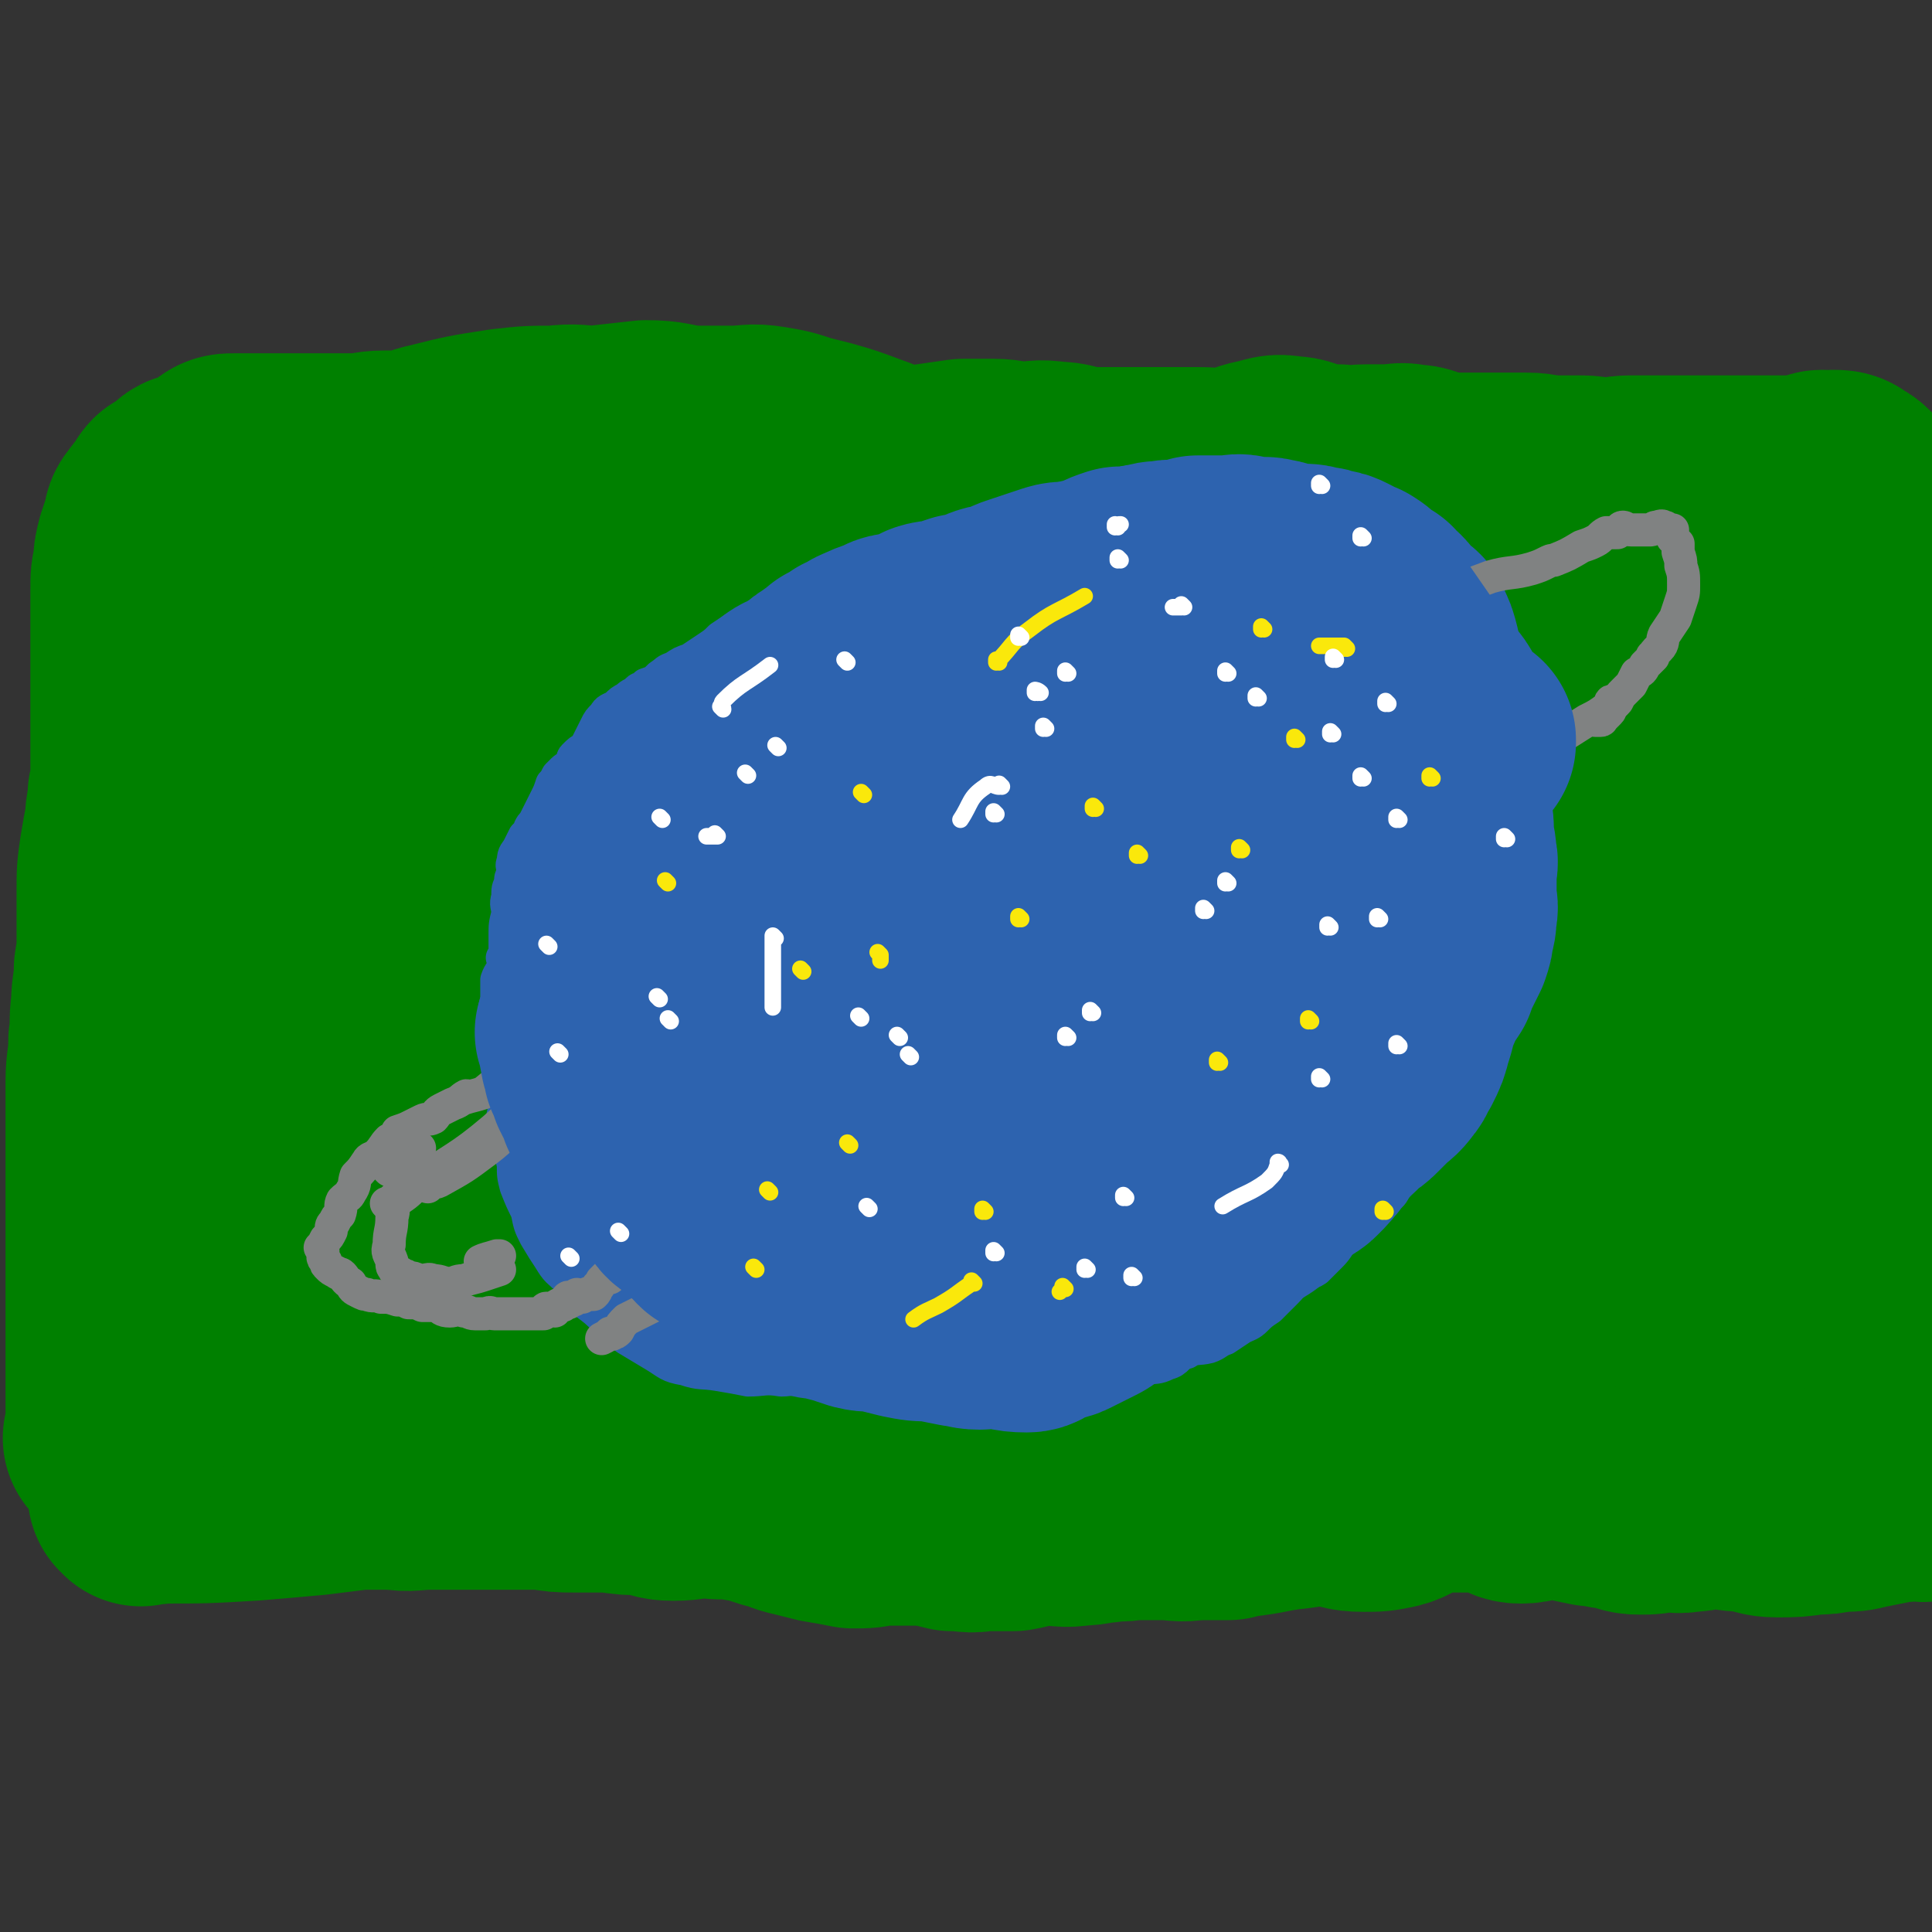 <svg viewBox='0 0 700 700' version='1.1' xmlns='http://www.w3.org/2000/svg' xmlns:xlink='http://www.w3.org/1999/xlink'><rect x="0" y="0" width="700" height="700" fill="#333333" stroke="none"/><g fill='none' stroke='#008000' stroke-width='12' stroke-linecap='round' stroke-linejoin='round'><path d='M98,167c0,0 0,-1 -1,-1 0,0 1,1 1,1 0,0 0,0 0,0 0,0 0,-1 -1,-1 0,0 1,1 1,1 0,0 0,0 0,0 0,0 -1,0 -1,-1 1,0 1,0 2,-1 11,-1 11,-1 23,-2 10,-1 10,-1 21,-3 8,-1 8,-1 16,-3 8,-1 8,0 17,-1 7,-1 7,-1 15,-2 8,0 8,1 16,1 9,0 9,-1 18,-1 9,0 9,-1 18,0 8,0 8,1 16,1 10,1 10,1 20,2 9,1 9,2 18,3 8,1 8,0 17,1 8,0 8,0 16,1 10,0 10,0 20,0 8,0 8,0 17,0 7,0 7,0 15,1 7,0 7,0 15,1 7,1 7,0 14,2 7,1 6,2 12,4 6,2 6,2 11,3 6,2 6,2 13,3 6,1 6,0 12,1 5,1 5,1 11,2 5,0 5,0 10,0 5,0 5,-1 10,0 6,0 6,1 12,2 5,1 5,0 11,1 6,1 6,1 12,2 6,0 6,0 12,1 5,0 5,0 9,1 8,0 8,0 16,1 4,0 4,0 9,0 10,0 10,0 19,0 9,0 9,0 18,0 9,-1 9,-1 18,-1 10,-1 10,-2 19,-3 10,-1 10,-1 20,-2 4,0 5,0 9,-1 5,-2 5,-3 9,-5 2,-1 3,-1 5,-2 0,-1 -1,0 -1,0 1,-1 1,-1 3,-2 0,0 0,1 1,1 0,0 0,0 1,0 0,0 0,0 1,0 1,0 1,0 3,0 0,0 0,0 0,0 '/><path d='M117,179c0,0 -1,-1 -1,-1 0,0 1,1 1,1 0,0 0,0 0,0 0,0 -1,-1 -1,-1 0,0 1,1 1,1 0,0 0,0 0,0 0,0 -1,-1 -1,-1 0,0 1,1 1,1 0,0 0,0 0,0 -1,0 -1,0 -1,0 -3,0 -3,0 -7,0 -4,0 -4,-1 -8,-1 -4,0 -4,0 -7,0 -3,0 -3,0 -6,0 -2,0 -2,0 -4,0 -3,-1 -3,-1 -7,-1 -1,-1 -1,-1 -3,-1 -1,0 -1,0 -2,0 -3,0 -3,0 -6,0 -1,0 -1,0 -2,0 0,0 1,0 1,0 -1,0 -1,0 -2,0 0,0 0,0 0,0 0,0 0,0 0,0 0,0 0,-1 -1,-1 0,0 1,1 1,1 0,0 0,0 0,0 0,0 0,-1 -1,-1 0,0 1,1 1,1 0,0 -1,-1 -2,0 0,0 1,0 1,1 0,1 -1,1 -1,2 -1,2 -1,2 -1,3 -1,3 0,3 0,5 0,3 0,3 0,7 0,3 0,3 0,7 0,3 0,3 0,6 0,3 0,3 0,5 0,3 0,3 0,6 0,3 0,3 0,6 0,5 0,5 0,10 0,5 0,5 0,11 0,5 1,5 1,10 0,3 0,3 0,7 0,3 0,3 0,6 0,3 0,3 0,7 0,3 0,3 0,6 0,3 0,3 0,6 0,4 -1,4 -1,8 0,3 0,3 0,6 0,5 -1,5 -1,9 0,4 0,4 0,7 0,4 -1,4 -1,8 0,3 0,3 0,6 -1,4 -2,4 -3,8 0,2 0,2 0,5 0,3 0,3 -1,6 0,4 0,4 0,8 0,5 0,5 0,9 0,4 0,4 0,8 0,3 0,3 0,5 0,4 -1,4 -1,7 0,4 0,4 0,7 0,4 -1,4 -1,9 0,4 0,4 0,8 0,4 0,4 0,9 0,4 0,4 0,8 0,3 0,3 0,6 0,3 0,3 1,6 0,4 1,4 1,8 0,4 0,4 0,9 0,4 1,4 1,8 1,4 0,4 0,8 0,4 0,4 0,7 0,4 0,4 0,8 0,2 0,2 0,4 0,3 0,3 0,7 0,2 0,2 0,4 0,3 -1,3 -1,6 0,3 0,3 0,5 0,3 0,3 0,5 0,2 0,2 0,5 0,2 1,2 1,4 0,2 0,2 0,4 0,2 0,3 0,4 0,1 0,-1 0,0 0,0 0,1 0,2 0,1 0,1 0,3 0,0 0,0 0,0 0,1 0,1 0,2 0,0 0,0 0,-1 0,0 0,0 0,0 0,1 0,1 0,1 0,1 0,0 1,0 0,0 0,0 0,0 0,1 -1,0 -1,0 1,0 2,0 2,0 0,1 0,0 0,0 0,0 0,0 0,0 0,1 0,0 -1,0 0,0 1,0 1,0 0,0 0,0 0,0 0,1 0,0 -1,0 0,0 1,0 1,0 0,1 0,1 0,1 0,1 1,1 1,2 0,0 0,0 0,-1 0,0 0,0 0,0 0,0 0,0 1,0 0,0 0,0 0,0 1,1 0,1 1,2 0,0 0,0 1,-1 0,0 0,0 0,0 0,0 0,0 1,0 0,0 0,0 0,0 0,1 0,0 -1,0 0,0 1,0 1,0 1,1 1,0 1,0 1,0 1,0 2,0 '/><path d='M67,538c0,0 0,-1 -1,-1 0,0 1,0 1,0 0,0 0,0 0,0 0,1 0,0 -1,0 0,0 1,0 1,0 0,0 0,0 0,0 0,1 -1,0 -1,0 1,0 1,0 2,0 4,1 4,0 8,0 5,1 5,1 10,2 5,1 5,1 10,2 4,0 4,1 8,1 4,1 4,0 8,0 4,1 4,0 8,0 6,0 6,1 11,0 5,0 5,0 11,-1 9,-1 9,-1 18,-2 10,-1 10,-1 20,-2 7,-1 7,0 14,-1 7,-1 7,-2 13,-3 6,-1 6,-2 13,-3 6,-1 7,-1 13,-1 7,-1 7,-1 13,-2 9,-1 9,-1 17,-2 8,-1 8,-1 16,-2 7,-1 7,0 15,-1 7,0 7,0 15,-1 7,-1 7,-1 14,-2 8,-1 8,-1 15,-1 6,-1 6,-1 12,0 7,0 7,1 13,2 7,1 7,1 14,1 6,1 6,1 13,1 7,-1 7,-1 14,-1 8,-1 8,-1 16,-1 8,-1 8,-1 16,0 8,0 8,0 16,1 7,1 7,2 14,3 8,1 8,0 16,0 7,-1 7,-1 15,-2 7,0 7,-1 14,0 5,0 5,0 11,1 5,0 5,0 11,0 5,-1 5,-1 10,-2 5,-1 5,-1 10,-2 6,-1 6,-1 12,-2 5,0 5,1 10,1 5,0 5,0 11,-1 6,0 6,0 12,0 5,-1 5,-2 11,-2 6,1 6,2 13,4 6,1 6,1 13,1 6,-1 6,-1 13,-2 5,0 5,0 10,-1 4,-1 4,-2 8,-2 3,0 5,1 6,1 0,1 -4,0 -3,1 2,0 4,0 8,1 2,0 2,0 5,0 2,-1 2,-1 4,0 3,0 3,1 6,2 2,0 2,0 4,1 2,1 2,1 4,1 0,0 0,0 0,1 '/><path d='M680,170c-1,0 -1,-1 -1,-1 -1,0 0,1 0,1 0,0 0,0 0,0 0,0 0,-1 0,-1 -1,0 0,1 0,1 0,0 0,0 0,0 0,1 0,1 0,1 2,7 2,7 4,13 2,10 3,10 4,19 1,8 0,8 0,15 0,6 0,6 0,12 0,6 0,6 0,11 0,14 0,14 -1,27 0,8 -1,8 -1,16 0,6 0,6 0,12 0,16 0,16 -1,31 -1,7 -1,7 -2,13 0,7 0,7 0,14 -1,9 -2,9 -2,18 -1,10 0,10 -1,20 0,2 -1,2 -1,4 -1,7 0,7 -1,13 0,6 -1,6 -1,12 0,7 0,7 0,13 0,8 -1,8 -1,15 0,4 0,4 0,7 0,11 0,11 0,23 0,4 0,4 0,8 0,4 1,4 1,7 1,7 0,7 2,14 1,3 2,3 3,6 1,3 1,3 2,7 0,4 0,4 1,8 1,3 0,4 1,7 0,1 1,1 1,2 0,0 0,0 0,0 0,2 0,2 0,3 0,0 0,0 0,0 0,1 0,0 0,0 -1,0 0,0 0,0 1,1 1,2 1,1 0,0 0,0 0,-1 0,0 1,0 1,0 '/></g>
<g fill='none' stroke='#008000' stroke-width='80' stroke-linecap='round' stroke-linejoin='round'><path d='M95,180c0,0 0,-1 -1,-1 0,0 1,0 1,1 0,0 0,0 0,1 0,3 1,3 1,7 1,14 1,14 1,28 0,11 0,11 0,21 0,5 0,5 0,9 0,7 0,7 0,15 0,7 0,7 0,14 0,7 0,7 1,15 0,7 0,7 0,13 0,7 0,7 1,14 0,9 0,9 1,18 1,5 2,5 2,11 0,7 0,7 0,14 0,7 0,7 1,13 1,8 2,7 3,15 1,4 0,4 1,8 1,6 1,5 2,11 1,6 1,6 2,12 0,6 0,6 1,13 1,4 2,4 3,9 1,4 0,4 1,8 0,4 0,4 1,9 1,5 1,5 2,11 0,5 1,5 1,10 1,4 1,4 1,8 0,3 -1,3 -1,6 -1,2 -1,2 -1,4 0,0 0,0 0,0 0,2 0,2 0,3 0,1 -1,1 -1,2 0,1 0,1 0,1 -1,1 -1,1 -1,3 -1,1 0,1 0,2 0,2 0,2 0,3 0,1 -1,1 -1,2 0,1 0,1 0,2 0,1 0,1 0,1 0,1 0,1 0,2 0,0 0,0 0,1 0,0 0,0 0,0 -1,1 -1,0 -2,1 -1,0 -1,0 -2,1 -2,0 -2,0 -3,0 -2,0 -2,0 -4,0 0,-1 0,0 -1,0 -1,0 -1,0 -2,0 0,0 0,0 0,0 -1,0 -1,0 -1,0 0,0 0,0 0,0 0,0 0,-1 -1,-1 0,0 1,0 1,1 0,0 0,0 0,0 0,-1 0,-1 0,-1 -1,-1 -1,-1 -1,-2 -1,-1 -2,-1 -2,-3 -2,-8 -2,-8 -4,-16 -2,-13 -1,-13 -2,-26 -2,-13 -3,-13 -4,-26 -1,-13 -1,-13 -1,-26 -1,-13 0,-13 0,-26 0,-7 -1,-7 0,-15 1,-13 0,-13 2,-27 1,-10 1,-10 3,-19 1,-7 1,-8 3,-14 2,-6 2,-6 4,-11 1,-3 1,-3 2,-6 0,0 1,1 1,1 0,0 0,0 0,0 2,0 2,0 3,1 1,1 1,1 2,3 2,2 2,2 2,5 1,3 1,4 1,7 -1,15 -1,15 -2,30 -1,19 -1,20 -4,39 -1,14 -2,14 -4,27 -1,9 0,9 -1,17 -1,10 -2,10 -3,20 -1,7 -1,7 -1,15 0,5 0,5 1,11 1,5 0,5 2,9 0,3 1,3 2,5 0,1 0,1 0,1 1,1 2,1 3,2 1,0 1,1 2,2 4,1 5,0 10,1 6,1 6,1 12,2 6,1 6,1 11,1 12,1 12,1 23,1 10,-1 10,-1 19,-2 6,0 6,-1 11,-2 5,-1 5,-1 10,-3 5,-2 5,-3 10,-5 6,-3 6,-3 12,-6 7,-3 7,-2 14,-5 6,-2 6,-2 12,-4 5,-2 5,-2 11,-3 7,-1 7,-1 14,0 7,0 7,0 14,0 7,0 7,0 13,1 8,0 8,1 15,2 7,0 7,1 14,1 8,0 8,0 16,0 5,-1 5,-1 10,0 8,0 8,0 15,1 7,0 7,0 13,0 6,0 6,0 11,0 5,0 5,0 9,0 3,0 3,0 6,0 6,0 6,-1 12,0 5,0 5,1 10,1 5,1 5,1 10,1 3,-1 3,-1 7,-1 5,-1 5,-1 9,-1 4,0 4,0 9,1 4,0 4,0 8,1 5,1 5,2 10,2 4,0 4,-1 8,-1 4,-1 4,-1 8,-2 5,0 5,0 10,0 5,-1 5,0 11,0 4,-1 4,-1 9,-2 5,-1 4,-2 9,-3 4,-1 4,0 8,0 4,-1 4,0 7,0 4,0 4,0 8,0 2,0 2,-1 5,0 4,0 4,1 7,1 4,1 4,0 7,1 4,0 4,1 7,2 5,1 5,1 9,2 4,1 4,1 7,2 4,1 4,1 8,1 4,1 4,0 9,1 3,0 3,0 6,1 4,0 4,0 7,2 3,2 2,3 5,4 2,2 3,1 6,2 2,1 2,1 4,2 0,0 0,0 0,0 1,0 1,0 3,1 0,0 0,0 0,1 0,0 0,0 0,0 0,0 0,-1 0,-1 -1,0 0,0 0,1 0,0 0,0 0,0 0,0 0,0 0,-1 -1,-1 0,-1 0,-1 0,-1 -1,-1 -1,-3 -2,-2 -2,-2 -3,-4 -2,-10 -2,-10 -4,-20 -1,-13 -1,-13 -2,-26 -1,-11 -1,-11 -1,-22 0,-9 0,-9 0,-19 0,-8 0,-8 1,-16 1,-9 1,-9 2,-18 1,-8 1,-8 1,-16 1,-8 1,-8 2,-16 1,-10 1,-10 2,-20 0,-7 0,-7 1,-14 1,-7 1,-7 2,-13 0,-8 -1,-8 0,-15 1,-7 1,-7 2,-13 0,-5 1,-5 1,-10 1,-5 1,-5 2,-10 0,-8 0,-8 0,-16 1,-6 1,-6 2,-11 0,-4 -1,-4 -1,-8 0,-7 0,-7 0,-15 0,-1 0,-1 0,-3 0,0 0,0 0,0 0,0 0,0 0,0 0,0 0,-1 0,-1 -1,0 0,1 0,1 0,0 0,0 0,0 0,0 0,-1 0,-1 -1,0 0,1 0,1 0,0 0,0 0,0 0,0 0,-1 0,-1 -1,1 0,1 0,3 0,0 0,0 0,1 -1,2 -1,2 -2,4 -2,2 -2,2 -4,3 -4,3 -4,3 -9,4 -12,4 -12,4 -25,5 -11,2 -11,1 -22,2 -8,1 -8,1 -16,2 -8,1 -8,2 -16,1 -10,0 -10,-2 -20,-4 -8,-2 -8,-2 -16,-4 -7,-1 -7,-1 -15,-1 -9,-1 -9,0 -17,-1 -8,-1 -8,-1 -16,-2 -8,-1 -8,-2 -15,-2 -7,-1 -7,-1 -14,-1 -8,-1 -8,-1 -15,-2 -8,0 -8,1 -15,1 -7,0 -7,0 -15,0 -6,1 -6,1 -13,1 -7,0 -7,0 -13,0 -6,0 -6,0 -12,0 -6,-1 -6,-1 -13,-1 -5,-1 -5,-2 -9,-2 -7,0 -7,1 -14,2 -5,0 -5,0 -10,0 -5,-1 -5,-1 -10,-2 -5,0 -5,0 -9,-1 -4,-1 -4,-1 -8,-2 -4,-1 -4,-1 -8,-2 -5,-2 -5,-2 -9,-4 -6,-1 -6,-1 -11,-1 -6,-1 -6,-1 -11,-1 -7,0 -7,0 -13,0 -7,-1 -7,-1 -15,-1 -6,0 -6,-1 -12,0 -5,0 -5,0 -10,1 -5,1 -5,2 -9,3 -4,0 -4,0 -8,0 -5,1 -5,0 -9,1 -4,0 -4,1 -8,1 -4,1 -4,0 -9,1 -4,0 -4,0 -7,1 -4,0 -4,0 -8,1 -4,0 -4,0 -8,0 0,0 1,0 1,0 -2,0 -3,-1 -5,0 -5,1 -5,1 -10,2 0,0 -1,0 -1,1 0,0 0,0 0,0 0,1 -1,1 -1,1 0,0 0,0 0,0 0,0 0,0 0,0 0,0 -1,-1 -1,-1 0,0 0,1 1,1 0,1 1,1 1,2 2,3 2,3 3,6 4,15 5,15 7,29 4,18 3,18 6,36 1,11 1,11 3,21 2,12 2,12 3,25 2,13 2,13 3,27 1,12 1,12 1,25 1,13 0,13 1,27 1,8 1,8 3,17 1,6 1,6 3,12 1,4 2,4 3,7 1,2 1,2 2,3 0,0 0,0 0,0 0,0 0,1 0,1 0,-1 0,-2 0,-3 -1,-4 -1,-4 -1,-8 -1,-15 -2,-15 -2,-31 0,-19 1,-19 2,-38 1,-22 1,-22 3,-43 1,-17 1,-17 2,-35 1,-12 1,-12 2,-25 0,-10 -1,-10 0,-19 0,-3 1,-3 3,-6 0,-2 1,-2 1,-3 0,-1 0,1 0,1 0,0 1,-1 1,0 2,5 2,5 2,11 3,25 3,25 4,50 3,32 1,32 4,64 2,25 3,25 7,50 3,18 3,18 7,36 2,10 1,10 3,20 2,8 2,8 4,15 3,7 3,7 5,13 0,1 0,1 0,1 0,0 0,1 0,1 0,-1 1,-1 1,-2 2,-7 2,-7 2,-14 2,-12 1,-12 2,-24 1,-19 0,-19 2,-38 2,-22 2,-22 5,-45 4,-22 5,-22 9,-44 3,-20 2,-20 5,-40 3,-13 2,-13 5,-27 1,-4 1,-4 3,-7 0,-1 1,-2 2,-2 2,1 3,2 3,5 2,4 1,4 2,9 0,9 -1,9 0,18 0,30 1,30 1,61 0,27 -1,27 0,54 1,25 -1,26 4,51 2,9 4,9 9,18 5,7 5,8 12,13 2,2 3,2 6,2 1,-1 1,-2 2,-3 1,-3 2,-3 2,-7 -1,-10 -1,-10 -3,-20 -2,-17 -3,-17 -5,-33 -3,-28 -2,-29 -4,-57 -1,-25 -3,-25 -1,-50 3,-38 4,-38 12,-76 2,-9 3,-10 8,-16 1,-1 2,0 4,1 1,0 2,0 3,1 3,7 4,7 5,14 5,23 5,23 7,47 3,35 1,35 3,71 2,32 1,32 5,64 2,19 3,19 8,38 3,11 4,11 7,21 1,4 1,4 2,7 1,1 1,3 1,3 0,-3 0,-5 0,-10 -1,-10 -2,-10 -1,-21 0,-16 0,-16 1,-33 1,-25 1,-25 4,-49 3,-26 3,-27 9,-52 6,-26 8,-25 17,-50 4,-13 4,-13 8,-26 1,-3 1,-5 3,-7 0,0 1,2 1,3 2,7 3,6 3,13 1,29 0,30 -1,59 0,33 0,33 0,67 1,24 0,24 2,47 0,8 1,8 3,14 1,3 1,4 3,6 1,0 1,0 1,0 1,-1 0,-1 0,-2 1,-4 1,-4 1,-8 2,-23 1,-23 2,-47 1,-27 -2,-28 2,-54 3,-23 5,-23 11,-46 5,-17 5,-17 12,-34 3,-8 3,-9 7,-15 1,-1 2,-1 3,-1 2,2 3,2 4,4 4,12 4,13 6,26 3,30 2,30 5,61 2,38 -1,39 4,77 3,22 4,22 11,42 5,12 5,12 13,22 3,3 4,2 8,4 3,1 5,4 7,2 3,-3 3,-6 3,-11 1,-12 1,-12 0,-24 0,-16 0,-16 -1,-32 -1,-24 -1,-24 -3,-47 -2,-26 -3,-26 -5,-51 -1,-13 0,-13 -1,-26 0,-5 0,-5 -1,-9 0,-1 0,-2 0,-1 1,3 1,4 1,7 2,13 2,13 3,26 3,37 1,37 4,73 3,29 2,30 9,58 4,17 5,17 12,33 4,9 4,9 10,16 1,1 2,1 4,2 0,0 0,0 0,0 1,-3 1,-3 1,-6 0,-15 0,-15 -1,-29 -1,-24 -1,-24 -2,-47 -1,-24 -2,-24 -2,-47 0,-25 -1,-26 2,-50 2,-17 3,-18 7,-34 3,-8 3,-8 7,-16 1,-2 2,-3 5,-3 1,0 2,1 3,2 3,7 4,8 5,15 4,20 5,21 6,41 4,51 2,51 5,102 2,20 2,20 6,40 3,11 3,11 8,22 1,1 1,1 2,2 1,0 1,0 1,0 1,-1 0,-2 0,-3 -1,-12 -1,-12 -2,-23 -2,-22 -2,-22 -4,-44 -1,-27 -1,-27 -3,-55 -1,-26 -2,-26 -2,-52 0,-23 0,-23 3,-47 1,-12 2,-12 5,-24 2,-5 2,-8 4,-10 1,-1 2,2 3,5 0,0 0,0 0,1 1,6 2,5 2,11 5,34 4,34 8,68 4,36 3,36 9,71 2,12 3,12 7,23 2,6 3,6 6,11 1,2 2,1 3,3 1,0 0,0 0,0 1,0 1,1 1,1 0,-2 0,-3 -1,-6 -2,-16 -2,-16 -3,-32 -1,-23 -1,-23 -1,-46 0,-14 0,-14 3,-28 1,-8 1,-8 4,-16 2,-6 2,-6 5,-12 1,-2 1,-3 3,-5 1,0 2,0 2,1 0,0 0,0 0,0 0,2 1,2 1,3 1,4 1,4 1,7 0,11 0,11 -1,21 -1,10 -1,10 -3,20 -1,7 -3,7 -4,14 -2,6 -2,6 -2,13 0,9 0,9 1,18 1,9 1,9 2,18 0,7 0,7 0,14 0,3 0,3 0,7 0,1 -1,2 -1,3 0,0 0,-1 0,-1 0,1 -1,2 -1,2 0,0 0,-1 0,0 -1,0 -2,0 -3,1 -1,1 -1,2 -3,3 -2,2 -2,1 -4,2 -3,2 -2,2 -5,3 -5,3 -6,1 -11,4 -11,4 -11,5 -22,10 -8,5 -8,6 -17,10 -5,2 -5,0 -10,1 -6,2 -6,3 -11,6 -5,4 -5,4 -10,8 -4,3 -5,2 -9,5 -4,2 -4,1 -7,4 -4,3 -3,4 -7,8 -3,4 -3,4 -7,6 -2,2 -3,1 -6,3 0,0 0,0 0,0 -3,2 -4,2 -7,4 -4,2 -4,2 -7,5 -4,2 -4,3 -8,5 -4,1 -4,1 -9,1 -3,1 -3,1 -7,2 -5,0 -5,0 -10,1 -4,0 -4,1 -9,1 -6,1 -6,1 -11,2 -12,1 -12,1 -23,3 -6,0 -6,1 -12,2 -4,1 -4,1 -9,2 -6,2 -6,2 -11,3 -4,1 -4,1 -8,1 -5,1 -5,0 -11,1 -4,0 -4,-1 -8,0 -5,0 -5,0 -10,0 -6,1 -5,1 -11,2 -5,0 -5,0 -10,0 -5,-1 -5,0 -9,0 -3,0 -3,0 -6,0 -5,0 -5,0 -11,0 -6,0 -6,0 -13,0 -4,0 -4,0 -8,0 -5,0 -5,0 -9,0 -6,0 -6,-1 -11,0 -5,0 -5,0 -9,1 -5,0 -5,0 -10,1 -4,0 -4,1 -8,1 -6,1 -6,0 -11,1 -9,2 -9,2 -17,5 -3,0 -3,1 -6,1 -7,1 -7,1 -14,2 -2,0 -2,-1 -4,0 -2,0 -2,0 -4,1 -2,0 -2,0 -4,0 -1,0 -1,0 -1,0 -2,0 -2,0 -3,0 -1,0 -1,-1 -2,0 -2,0 -2,0 -3,0 -3,1 -3,1 -5,2 '/><path d='M51,542c0,0 0,-1 -1,-1 0,0 1,0 1,0 0,0 0,0 0,0 0,1 0,0 -1,0 0,0 1,0 1,0 0,0 0,0 0,0 0,0 0,0 1,0 2,0 2,1 5,0 17,0 17,0 34,-1 12,-1 12,-1 23,-2 8,-1 8,-1 16,-2 7,0 7,0 13,0 6,1 6,0 13,0 7,0 7,0 14,0 7,0 7,0 14,0 6,0 6,0 13,0 6,1 6,1 11,1 7,0 7,0 13,0 7,1 7,1 13,1 5,1 5,2 10,2 6,0 6,-1 12,-1 6,1 6,0 12,1 6,1 6,1 12,3 5,1 5,2 10,3 4,1 4,1 8,2 6,1 6,1 11,2 5,0 5,0 9,-1 5,0 5,0 9,0 4,0 4,0 9,0 5,1 5,1 9,2 6,0 6,1 11,0 5,0 6,0 11,0 6,-1 6,-2 12,-2 6,0 6,1 12,0 5,0 5,-1 9,-1 5,-1 5,0 10,-1 6,0 6,0 11,0 6,0 6,1 12,0 6,0 6,0 12,0 2,-1 2,-1 4,-1 10,-1 10,-2 20,-3 7,-1 7,-1 14,-1 5,1 5,2 11,2 5,0 5,0 10,-1 4,-1 4,-2 8,-4 4,-1 4,-1 9,-2 3,0 3,0 7,0 4,0 4,0 9,0 4,1 4,1 8,2 3,1 3,2 6,2 4,0 4,-1 9,-2 4,0 4,1 8,1 4,1 4,1 9,2 4,0 4,1 8,1 5,1 5,2 9,2 4,0 4,0 8,-1 5,0 5,1 10,0 4,0 4,-1 8,-1 7,0 7,1 13,1 6,1 6,2 11,2 6,0 6,0 13,-1 4,0 4,0 9,-1 5,0 5,0 9,-1 5,-1 5,-1 10,-2 4,-1 4,0 8,-1 3,0 3,1 6,0 3,0 3,0 5,-2 2,-1 2,-2 2,-3 0,0 0,1 0,1 0,0 0,0 0,-1 '/><path d='M42,522c0,0 0,-1 -1,-1 0,0 1,0 1,1 0,0 0,0 0,0 0,0 0,-1 -1,-1 0,0 1,0 1,1 0,0 0,0 0,0 0,0 0,-1 -1,-1 0,0 1,1 1,1 0,-1 0,-2 0,-3 0,-12 0,-12 0,-24 0,-13 0,-13 0,-25 0,-8 0,-8 0,-16 0,-7 0,-7 0,-15 0,-9 0,-9 0,-17 0,-8 0,-8 0,-15 0,-8 0,-8 0,-15 0,-7 1,-7 1,-15 1,-6 0,-6 1,-13 0,-6 1,-6 1,-13 1,-6 1,-6 1,-12 0,-8 0,-8 0,-16 0,-7 0,-7 1,-14 1,-6 1,-6 2,-11 0,-5 1,-5 1,-10 1,-4 1,-4 1,-9 0,-6 0,-6 0,-12 0,-5 0,-5 0,-10 0,-4 0,-4 0,-8 0,-5 0,-5 0,-10 0,-3 0,-3 0,-6 0,-5 0,-5 0,-10 0,-4 0,-4 0,-9 0,-5 0,-5 1,-9 0,-3 0,-3 1,-7 1,-3 1,-3 2,-6 1,-3 0,-3 2,-5 1,-2 2,-2 3,-3 0,-1 0,-1 0,-1 1,-1 1,-2 2,-3 2,-1 2,-1 4,-2 2,-1 1,-2 3,-3 3,-1 3,0 5,-1 2,-1 2,-1 3,-2 2,-1 2,-2 4,-3 1,-1 2,-1 4,-1 2,0 2,0 3,0 3,0 3,0 5,0 2,0 2,0 4,0 3,0 3,0 6,0 4,0 4,0 7,0 5,0 5,0 9,0 5,0 5,0 10,0 5,0 5,-1 10,-1 4,0 4,0 8,0 6,-1 6,-2 11,-3 12,-3 12,-3 25,-5 9,-1 9,-1 18,-1 8,-1 8,0 15,0 9,-1 9,-1 18,-2 8,0 8,1 16,2 7,0 7,0 15,0 7,0 7,-1 13,0 6,1 6,1 12,3 4,1 4,1 8,2 7,2 7,2 15,5 6,2 6,3 13,4 4,1 4,0 9,0 7,-1 7,-1 14,-2 6,0 6,0 11,0 5,0 5,1 10,1 6,0 6,-1 12,0 5,0 5,1 11,2 6,0 6,0 11,0 6,0 6,0 12,0 6,0 6,0 11,0 3,0 3,0 7,0 7,0 7,1 13,0 5,-1 5,-2 10,-3 5,-1 5,-2 10,-1 4,0 4,1 8,2 5,1 5,1 10,1 5,1 5,0 10,0 4,0 4,0 8,0 4,0 4,-1 8,0 4,0 4,1 8,2 5,1 5,1 10,1 4,0 4,0 8,0 4,0 4,0 8,0 4,0 4,0 8,0 5,0 5,1 9,1 6,0 6,0 11,0 4,0 4,1 9,1 4,0 4,-1 9,-1 4,0 4,0 8,0 4,0 4,0 7,0 4,0 4,0 9,0 4,0 4,0 8,0 4,0 4,0 8,0 3,0 3,0 7,0 5,0 5,0 9,0 4,0 4,0 8,0 3,-1 4,-2 5,-2 0,0 -4,1 -3,1 2,0 4,-1 7,-1 2,0 3,0 4,1 0,0 -2,0 -1,0 1,1 2,0 4,2 1,1 1,1 2,2 1,2 1,2 2,3 2,2 2,2 3,4 1,3 2,3 2,6 4,11 4,11 7,23 3,11 3,11 5,21 1,8 1,8 2,16 1,8 1,8 2,15 0,6 0,6 1,13 1,5 2,5 2,11 0,6 0,7 0,13 0,7 0,7 0,15 0,6 1,6 2,13 0,5 0,5 0,10 0,6 0,6 -1,13 0,5 -1,5 -1,9 0,12 0,12 0,23 0,5 0,5 0,10 0,5 0,5 0,10 0,6 -1,6 -1,12 0,4 0,4 0,8 0,4 0,4 0,8 0,5 0,5 1,10 0,3 1,3 1,6 0,2 0,2 0,4 0,3 -1,3 -1,6 -1,5 -2,5 -2,10 0,4 1,4 0,9 -1,3 -2,3 -2,6 -1,3 0,3 0,5 0,3 0,3 0,5 0,2 -1,2 -1,4 0,3 0,3 0,6 0,3 -1,3 -1,6 0,3 0,3 0,5 0,3 -1,3 -1,5 -1,2 0,2 0,4 0,0 0,0 0,0 0,0 0,0 0,1 0,0 0,0 0,1 0,1 0,1 0,1 0,0 0,0 0,-1 0,0 0,1 0,1 0,0 0,0 0,0 0,0 0,-1 0,-1 -1,0 0,0 0,1 '/></g>
<g fill='none' stroke='#2D63AF' stroke-width='12' stroke-linecap='round' stroke-linejoin='round'><path d='M183,348c0,0 -1,-1 -1,-1 0,0 0,0 1,1 0,0 0,0 0,0 0,0 -1,-1 -1,-1 0,0 0,0 1,1 0,0 0,0 0,0 0,0 -1,-1 -1,-1 0,0 1,1 1,1 0,-1 0,-2 0,-3 0,-3 0,-3 0,-6 0,-4 0,-4 1,-8 0,-3 -1,-3 0,-6 0,-3 0,-3 1,-5 0,-2 0,-2 1,-4 0,-2 -1,-2 0,-4 0,-3 1,-3 2,-5 1,-2 1,-2 2,-4 1,-1 1,-1 2,-2 0,-1 0,-1 0,-1 1,-2 1,-1 2,-3 1,-2 1,-2 2,-4 1,-2 1,-2 2,-4 1,-2 1,-2 2,-5 1,-1 1,-1 2,-3 1,-1 1,-1 2,-2 1,-1 2,-1 3,-2 1,-2 0,-2 1,-3 2,-2 2,-2 4,-3 1,-2 1,-2 2,-4 1,-2 1,-2 2,-4 1,-2 1,-2 3,-4 1,-2 2,-2 4,-3 2,-2 2,-2 4,-3 2,-2 2,-1 4,-3 1,-1 1,0 3,-2 3,-1 3,-1 5,-3 3,-2 2,-2 5,-3 3,-2 3,-2 6,-3 3,-2 3,-2 6,-4 3,-2 3,-2 5,-4 3,-2 3,-2 6,-4 3,-2 3,-1 6,-3 3,-2 3,-2 6,-3 2,-2 2,-2 5,-2 3,-2 3,-1 6,-2 3,-1 3,-2 6,-3 3,-1 3,-2 6,-3 3,-1 3,-1 6,-2 2,-1 2,-1 4,-2 5,-2 5,-3 9,-4 4,0 4,0 8,0 4,-1 4,-1 7,-2 4,0 4,0 7,-1 4,-1 4,-1 7,-2 3,-1 3,-2 6,-2 4,-1 4,-2 8,-2 3,0 3,0 6,0 5,-1 4,-2 9,-3 5,-1 5,-1 9,-2 5,-1 5,-1 9,-1 4,-1 4,0 7,0 4,-1 4,-1 8,-2 4,0 4,0 7,0 3,0 3,0 7,0 3,0 3,0 7,0 3,0 3,-1 6,-1 4,0 4,0 7,0 2,0 2,0 5,0 3,0 3,-1 6,-1 2,0 2,1 5,1 2,0 2,0 4,0 2,0 2,0 4,1 3,1 3,0 7,2 3,1 3,1 5,2 3,1 3,1 6,2 2,1 2,1 4,2 3,1 3,1 5,2 3,1 3,2 5,4 2,1 2,1 5,3 2,1 2,1 5,2 2,1 2,1 4,2 3,2 3,2 5,3 3,2 3,2 5,3 2,2 3,2 5,4 2,2 2,2 3,5 2,2 2,2 4,4 1,2 0,2 1,3 2,2 2,2 3,3 1,3 1,3 2,5 0,2 1,2 1,4 1,3 1,3 1,6 1,4 1,4 1,7 1,3 1,3 2,7 1,3 1,3 2,7 0,3 0,3 0,6 0,1 0,1 0,3 0,3 0,3 0,6 0,2 0,2 0,4 0,3 -1,3 -1,6 0,4 0,4 0,7 0,4 -1,3 -1,7 -1,3 0,3 -1,7 0,2 -1,2 -2,5 -1,3 -1,3 -1,6 -1,2 0,2 -1,5 0,2 0,2 -1,4 0,3 -1,3 -1,6 0,3 0,4 -1,7 0,3 0,3 -1,6 -1,4 -1,4 -2,9 -1,4 -1,4 -2,8 -1,3 -1,3 -2,6 -1,3 -1,3 -3,6 -1,2 -1,2 -2,5 -3,4 -2,4 -5,8 -2,3 -2,3 -4,6 -2,3 -2,2 -4,5 -2,3 -2,3 -4,7 -1,2 -1,2 -2,5 -2,5 -1,5 -4,10 -1,4 -1,4 -3,6 -2,3 -3,3 -5,5 -3,2 -3,2 -6,5 -2,2 -2,2 -5,5 -3,3 -2,3 -5,6 -3,3 -3,3 -5,5 -3,2 -4,1 -6,3 -3,2 -2,2 -5,5 -3,3 -3,3 -6,6 -3,2 -3,2 -5,4 -2,2 -3,2 -5,3 -3,2 -3,2 -6,4 -3,1 -3,2 -6,3 -4,1 -5,0 -8,2 -4,1 -3,3 -7,4 -4,2 -4,1 -8,2 -4,1 -3,2 -7,3 -4,0 -4,0 -8,0 -5,1 -5,1 -9,2 -5,1 -5,1 -10,2 -4,2 -4,2 -8,3 -5,0 -5,1 -10,1 -5,-1 -5,-2 -9,-2 -5,-1 -5,0 -10,0 -5,-1 -5,-1 -10,-1 -4,-1 -4,0 -8,0 -4,0 -4,0 -9,0 -4,-1 -4,-1 -8,-1 -5,-1 -5,-1 -9,-2 -4,-1 -4,-1 -9,-1 -4,-1 -4,0 -8,0 -6,-1 -6,0 -12,0 -5,-1 -5,-1 -11,-2 -6,-1 -6,0 -12,-2 -6,-1 -6,-2 -11,-5 -5,-3 -5,-3 -10,-6 -4,-3 -4,-3 -8,-7 -3,-3 -3,-3 -7,-6 -3,-4 -3,-4 -6,-8 -4,-4 -4,-3 -7,-8 -2,-3 -2,-3 -5,-8 -2,-4 -2,-4 -3,-9 -2,-4 -2,-4 -4,-9 -1,-4 -1,-4 -1,-8 -1,-4 -1,-5 -2,-8 -1,-4 -1,-4 -2,-7 0,-4 1,-4 1,-7 0,-4 -1,-4 -1,-8 -1,-4 -1,-4 -1,-7 -1,-4 -2,-4 -2,-8 -1,-3 0,-3 0,-7 0,-4 0,-4 1,-8 0,-4 0,-4 0,-7 1,-3 2,-3 3,-6 1,-3 1,-3 2,-6 2,-2 2,-2 3,-4 2,-3 1,-3 3,-5 0,-2 0,-2 1,-3 3,-2 2,-2 5,-5 2,-1 2,0 3,-1 1,0 1,0 1,0 '/></g>
<g fill='none' stroke='#2D63AF' stroke-width='80' stroke-linecap='round' stroke-linejoin='round'><path d='M227,392c0,0 -1,-1 -1,-1 0,0 0,0 1,1 0,0 0,0 0,0 0,0 -1,-1 -1,-1 0,0 0,0 1,1 0,0 0,0 0,0 0,0 -1,0 -1,-1 0,0 1,0 1,0 -2,-3 -3,-3 -3,-6 -2,-5 -2,-5 -3,-11 0,-5 0,-5 0,-11 0,-4 0,-4 0,-8 0,-4 -1,-4 0,-7 1,-8 1,-8 4,-15 1,-3 2,-3 3,-6 2,-4 2,-4 3,-7 2,-2 2,-2 3,-5 2,-2 2,-2 3,-5 1,-3 1,-3 2,-6 1,-3 1,-3 3,-6 3,-4 3,-4 6,-8 2,-2 3,-1 5,-2 2,-2 2,-2 4,-4 2,-1 1,-2 3,-4 2,-1 2,-1 3,-3 3,-2 3,-2 5,-4 3,-2 3,-2 5,-5 2,-2 2,-2 4,-3 2,-3 3,-2 5,-5 2,-2 1,-2 3,-4 2,-2 3,-2 5,-3 3,-2 3,-2 5,-3 2,-2 2,-2 4,-3 2,-2 3,-2 5,-4 3,-1 3,-1 5,-3 3,-1 3,-2 6,-3 2,-1 2,-1 5,-2 3,-1 3,-2 6,-2 2,-1 2,0 4,0 4,-1 4,-2 7,-4 3,-1 3,0 6,-1 3,-1 3,-1 6,-2 2,0 2,0 5,0 2,-1 2,-2 5,-3 3,-1 3,0 6,-1 3,-2 3,-2 6,-3 3,-1 3,-1 6,-2 3,-1 3,-1 6,-2 3,-1 4,0 7,-1 3,0 3,-1 6,-1 3,-1 3,-1 5,-2 2,-1 2,-1 5,-2 2,0 3,0 5,0 3,-1 3,-1 5,-1 3,-1 3,-1 6,-1 3,-1 3,0 6,0 3,-1 3,-1 6,-2 3,0 3,0 6,0 3,0 3,0 6,0 2,0 2,-1 5,0 2,0 2,1 5,1 2,0 2,-1 4,0 3,0 3,1 6,2 2,0 3,0 5,0 3,0 3,0 6,1 2,0 2,0 4,1 2,0 2,0 4,1 2,1 2,1 3,2 2,1 2,0 3,1 2,1 2,2 4,3 1,1 1,1 3,2 1,2 1,2 3,3 1,1 1,1 2,3 1,1 1,1 2,2 1,1 2,1 3,2 2,4 2,4 3,8 1,4 0,4 0,7 1,3 1,3 2,5 0,3 0,3 0,6 0,2 0,2 0,5 0,3 0,3 0,6 1,3 1,3 2,6 1,3 1,4 2,7 1,2 1,2 2,5 1,2 1,2 1,5 1,2 1,2 2,5 0,3 1,3 1,6 0,3 0,3 0,5 1,3 1,3 1,6 1,2 0,2 0,4 0,2 0,2 0,4 0,3 0,3 0,6 0,3 1,3 0,6 0,3 0,3 -1,6 0,2 0,2 -1,5 -1,2 -1,2 -2,4 -2,4 -2,4 -3,7 -2,3 -2,3 -4,6 -1,4 -2,4 -3,8 -1,4 -1,4 -2,7 -1,4 -1,4 -3,8 -2,2 -1,3 -3,5 -2,3 -3,3 -5,5 -2,2 -2,2 -4,4 -2,2 -2,2 -4,3 -2,2 -2,2 -4,4 -2,2 -3,2 -4,4 -3,3 -2,3 -5,6 -2,3 -2,3 -5,6 -1,1 -1,1 -3,2 -1,1 -2,1 -3,2 -2,1 -3,1 -4,2 -2,2 -2,3 -3,5 -2,1 -2,1 -3,3 0,0 0,0 -1,1 0,0 0,0 -1,1 -1,1 -2,0 -3,1 -2,2 -2,2 -3,3 -3,2 -3,1 -6,3 -2,1 -1,1 -3,3 -3,1 -3,0 -5,2 -3,1 -3,1 -5,3 -2,2 -1,2 -3,3 -4,2 -5,1 -9,3 -3,1 -3,1 -5,2 -2,1 -2,1 -4,2 -2,2 -1,2 -3,3 -2,2 -2,1 -4,2 -2,1 -2,2 -4,3 -1,1 -1,1 -3,2 -2,1 -2,1 -4,2 -2,1 -2,1 -4,2 -2,1 -2,1 -4,1 -3,1 -3,1 -5,2 -2,1 -2,2 -4,2 -6,0 -6,-1 -12,-2 -3,0 -3,1 -5,1 -4,0 -4,-1 -7,-1 -5,-1 -5,-1 -10,-2 -5,0 -5,0 -10,-1 -4,-1 -4,-1 -8,-2 -4,-1 -4,0 -8,-1 -3,-1 -3,-1 -6,-2 -4,-1 -4,-1 -7,-2 -3,0 -3,0 -6,-1 -3,-1 -3,-2 -7,-3 -2,-1 -2,0 -4,-1 -2,-1 -2,-1 -3,-2 -5,-1 -5,-1 -10,-3 -2,0 -2,0 -3,0 -3,0 -3,0 -5,0 -2,-1 -2,-1 -4,-2 -2,-2 -1,-2 -3,-3 -2,-1 -3,-1 -5,-1 -1,-1 -1,-2 -3,-3 -1,-1 -1,-1 -3,-2 -2,-1 -2,-1 -4,-3 -2,-2 -3,-1 -5,-3 -1,-2 -1,-2 -2,-5 -2,-2 -2,-2 -4,-5 -1,-4 -1,-4 -2,-8 0,-3 0,-3 -1,-7 -1,-3 -1,-3 -1,-6 0,-4 0,-4 1,-7 0,-4 0,-5 1,-8 1,-5 1,-5 3,-8 2,-5 2,-6 5,-10 3,-4 3,-4 6,-8 5,-6 5,-5 10,-10 8,-8 8,-9 16,-16 11,-10 11,-11 23,-19 10,-7 10,-7 20,-12 6,-3 6,-2 12,-4 6,-2 6,-3 12,-5 7,-3 7,-2 13,-5 6,-3 6,-4 12,-6 6,-3 6,-2 13,-4 6,-2 6,-1 12,-3 7,-2 6,-3 12,-5 6,-3 6,-2 11,-5 5,-2 5,-3 10,-5 5,-2 5,-1 10,-4 4,-2 4,-2 8,-4 3,-3 3,-4 6,-5 3,-2 3,-1 6,-1 3,0 3,0 6,0 2,-1 2,-2 3,-2 0,0 -1,1 -1,1 1,0 2,-1 3,-2 1,0 1,0 1,0 0,0 0,0 0,0 1,0 0,0 0,0 0,0 0,-1 -1,0 -3,1 -3,2 -6,3 -15,8 -16,7 -31,15 -16,8 -17,8 -32,17 -22,14 -23,13 -44,28 -17,13 -17,14 -31,29 -20,21 -20,21 -38,44 -5,6 -5,6 -8,13 -2,6 -2,6 -3,12 -1,5 -1,5 -1,10 0,5 -1,5 1,9 1,3 1,4 4,6 3,2 3,2 7,3 4,1 4,1 9,1 3,1 3,1 6,1 8,0 8,1 15,0 5,-1 5,-2 10,-5 8,-5 8,-5 15,-11 10,-8 10,-9 18,-18 10,-9 10,-9 19,-19 10,-11 10,-11 20,-23 10,-12 9,-12 19,-24 7,-9 7,-8 15,-17 5,-6 5,-6 10,-12 2,-3 3,-3 5,-6 0,0 0,-1 0,-1 0,0 0,0 0,1 0,0 0,0 0,1 0,2 0,2 -1,4 0,5 0,5 -1,9 -1,5 -1,5 -2,10 -2,6 -2,6 -3,12 -3,12 -3,12 -5,24 -2,12 -2,12 -4,24 -1,6 -1,6 -2,12 0,1 0,1 0,1 0,0 0,-1 0,-1 1,0 1,1 1,2 1,0 1,0 2,-1 2,-2 2,-1 4,-4 5,-8 5,-9 10,-17 6,-11 5,-12 12,-23 6,-9 7,-8 13,-16 5,-7 6,-7 10,-14 3,-5 2,-5 6,-9 1,-2 3,-2 4,-2 0,0 -1,1 -1,1 0,0 2,-2 2,-1 1,0 1,1 0,2 0,1 0,1 -1,3 0,2 0,3 0,5 -1,2 -2,2 -3,5 -3,3 -3,3 -6,6 -3,3 -2,3 -6,5 -3,2 -3,3 -6,4 -2,1 -2,0 -4,1 -1,0 -1,0 -2,0 -1,-1 -1,-2 -1,-3 1,-3 1,-3 2,-5 1,-5 0,-5 1,-9 2,-5 2,-4 4,-9 1,-2 0,-2 1,-4 3,-8 3,-8 6,-15 2,-3 3,-3 5,-7 2,-2 2,-2 3,-3 2,-2 2,-1 4,-3 1,-1 1,-1 2,-2 0,0 -1,0 -1,0 0,-1 0,-1 0,-1 0,0 0,0 0,0 '/></g>
<g fill='none' stroke='#808282' stroke-width='12' stroke-linecap='round' stroke-linejoin='round'><path d='M141,424c0,0 -1,-1 -1,-1 0,0 1,0 1,1 0,0 0,0 0,0 0,0 -1,-1 -1,-1 0,0 1,0 1,1 0,0 0,0 0,0 0,0 -1,-1 -1,-1 0,0 1,0 1,1 0,0 0,0 0,0 0,0 -1,-1 -1,-1 0,0 1,1 1,1 4,-2 4,-2 8,-4 1,-1 1,-2 2,-3 0,0 0,0 0,0 0,0 0,-1 1,-1 '/><path d='M155,430c0,0 -1,-1 -1,-1 0,0 1,0 1,1 0,0 0,0 0,0 0,0 -1,-1 -1,-1 0,0 1,0 1,1 0,0 0,0 0,0 0,0 -1,-1 -1,-1 2,-1 3,0 5,-1 9,-5 9,-5 17,-11 8,-6 7,-7 13,-13 4,-3 4,-3 7,-6 3,-1 4,-1 7,-2 3,-2 3,-2 7,-4 0,0 0,0 1,0 '/><path d='M141,437c0,0 -1,-1 -1,-1 0,0 1,0 1,1 0,0 0,0 0,0 0,0 -1,-1 -1,-1 0,0 1,0 1,1 0,0 0,0 0,0 0,0 -1,-1 -1,-1 1,0 1,0 2,0 5,-3 5,-3 9,-7 14,-10 15,-9 28,-20 9,-8 9,-9 18,-16 1,-1 0,0 1,1 '/><path d='M144,435c0,0 -1,-1 -1,-1 0,0 1,0 1,1 0,0 0,0 0,0 0,0 -1,-1 -1,-1 0,0 1,0 1,1 0,0 0,0 0,0 0,0 0,-1 -1,-1 0,0 0,1 0,2 -1,2 0,2 -1,5 0,5 -1,5 -1,10 -1,3 0,3 1,6 0,2 0,2 1,3 0,1 0,0 1,1 1,0 1,0 2,1 1,0 1,0 2,1 2,0 2,0 4,1 3,0 3,-1 5,0 3,0 3,1 6,1 2,0 2,-1 5,-1 3,-1 4,-1 7,-2 3,-1 3,-1 6,-2 '/><path d='M175,458c0,0 -1,-1 -1,-1 0,0 0,0 1,1 0,0 0,0 0,0 0,0 -1,-1 -1,-1 0,0 0,0 1,1 0,0 0,0 0,0 0,0 -1,-1 -1,-1 2,-1 3,-1 6,-2 0,0 0,0 1,0 '/><path d='M521,217c0,0 -1,-1 -1,-1 0,0 0,0 0,1 0,0 0,0 0,0 1,0 0,-1 0,-1 0,0 0,0 0,1 0,0 0,0 0,0 1,0 -1,0 0,-1 1,-1 2,0 4,-1 8,-3 8,-3 16,-6 7,-2 8,-1 15,-3 3,-1 3,-1 5,-2 2,-1 2,-1 3,-1 5,-2 5,-2 10,-5 3,-1 3,-1 5,-2 2,-1 2,-2 4,-3 2,0 2,0 3,0 0,0 1,0 1,0 1,-1 1,-2 2,-2 1,0 1,1 3,1 2,0 2,0 3,0 2,0 2,0 4,0 1,0 1,-1 2,-1 1,0 2,-1 3,0 1,0 0,0 1,1 1,0 1,0 2,0 0,1 0,2 0,3 1,1 1,1 2,2 0,2 0,2 0,3 1,3 1,3 1,5 1,3 1,3 1,7 0,3 0,3 -1,6 -1,3 -1,3 -2,6 -2,3 -2,3 -4,6 -1,2 0,3 -2,5 -1,1 -2,2 -2,3 -1,0 0,-1 0,0 -1,1 -1,1 -3,3 -1,2 -1,2 -3,3 -1,2 -1,2 -2,4 -1,1 -1,1 -3,3 -1,1 -1,1 -2,3 -1,1 -1,1 -2,1 -1,2 0,2 -1,3 -1,1 -1,1 -2,2 0,0 0,0 0,0 -1,0 0,1 -1,1 0,0 0,0 -1,0 0,0 0,0 -1,0 '/><path d='M585,255c0,0 -1,-1 -1,-1 0,0 0,0 0,1 0,0 0,0 0,0 1,0 0,-1 0,-1 0,0 0,0 0,1 0,0 0,0 0,0 1,0 0,-1 0,-1 -1,0 0,1 -1,2 -4,3 -4,3 -8,5 -11,7 -11,7 -21,13 -4,2 -4,2 -7,5 -3,1 -3,1 -6,3 -1,1 -1,1 -2,2 '/><path d='M237,356c0,0 -1,-1 -1,-1 0,0 0,0 1,1 0,0 0,0 0,0 0,0 -1,-1 -1,-1 0,0 0,0 1,1 0,0 0,0 0,0 0,0 -1,-1 -1,-1 0,2 2,4 1,6 -10,9 -11,10 -24,17 -14,8 -15,6 -30,13 -5,2 -4,2 -8,5 -3,1 -4,1 -7,2 0,0 2,-1 1,-1 -2,1 -2,2 -5,3 -2,1 -2,1 -4,2 -2,1 -2,2 -3,3 -2,1 -2,0 -4,1 -2,1 -2,1 -4,2 -2,1 -2,1 -5,2 -1,2 -1,2 -3,3 -2,2 -2,3 -4,5 -2,2 -3,1 -4,3 -2,3 -2,3 -4,5 -1,3 0,3 -2,6 -1,2 -1,1 -3,3 -1,2 0,2 -1,5 -1,1 -1,1 -2,3 -1,1 -1,1 -1,3 -1,2 -1,2 -2,3 -1,2 -1,2 -2,3 0,0 1,0 1,1 0,1 0,1 0,2 0,1 0,1 1,2 0,1 0,1 1,2 1,1 1,1 3,2 1,1 1,0 2,1 1,1 1,2 3,3 1,2 1,2 3,3 2,1 2,1 3,1 2,1 3,0 5,1 3,0 3,0 6,1 2,0 2,0 4,1 3,0 3,0 5,1 2,0 3,0 5,0 2,1 2,2 5,2 2,0 2,-1 5,0 2,0 2,1 4,1 2,0 2,0 4,0 2,-1 2,0 3,0 2,0 2,0 3,0 1,0 1,0 3,0 1,0 1,0 3,0 1,0 1,0 2,0 1,0 1,0 2,0 1,0 1,0 2,0 1,0 1,0 3,0 1,-1 0,-2 1,-2 1,0 2,1 3,1 1,-1 0,-2 1,-2 1,-1 1,0 2,0 1,-1 1,-1 2,-1 0,-1 -1,-2 0,-2 0,0 1,0 2,1 0,0 0,0 0,0 1,-1 0,-1 1,-2 0,0 0,0 1,1 0,0 0,0 1,0 1,-1 1,-1 2,-1 0,-1 0,0 0,0 1,0 1,0 1,0 0,0 0,0 1,0 1,-1 1,-1 1,-2 1,-1 0,-1 1,-1 0,-1 1,-1 1,-2 1,-1 1,-1 2,-2 1,0 1,1 1,1 1,-1 1,-1 2,-2 0,0 0,0 1,0 0,-1 0,-1 1,-2 1,-1 1,-1 2,-2 0,0 0,0 0,1 1,0 1,0 2,0 1,-1 0,-1 1,-1 0,0 0,0 0,0 0,0 0,0 0,0 0,0 -1,-1 -1,-1 0,0 1,0 2,1 0,0 0,0 0,0 0,0 0,0 0,0 0,-1 -1,-1 0,-2 0,0 1,1 1,1 0,-1 0,-1 0,-2 '/><path d='M208,392c0,0 -1,-1 -1,-1 0,0 0,0 1,1 0,0 0,0 0,0 0,0 -1,-1 -1,-1 0,0 0,0 1,1 0,0 0,0 0,0 0,0 -1,-1 -1,-1 0,0 0,0 1,1 0,0 0,0 0,0 0,0 -1,-1 -1,-1 0,0 0,0 1,1 '/><path d='M221,394c0,0 -1,-1 -1,-1 0,0 0,0 1,1 0,0 0,0 0,0 0,0 -1,-1 -1,-1 0,0 0,0 1,1 0,0 0,0 0,0 0,0 -1,-1 -1,-1 0,0 0,1 1,1 13,-7 13,-6 26,-14 14,-9 13,-10 27,-19 5,-4 5,-5 11,-9 4,-2 4,-1 8,-4 8,-5 7,-6 14,-11 '/><path d='M248,369c0,0 -1,-1 -1,-1 0,0 0,0 1,1 0,0 0,0 0,0 0,0 -1,-1 -1,-1 0,0 0,1 1,1 3,-5 2,-7 7,-11 12,-11 12,-11 26,-20 11,-7 12,-5 24,-11 6,-4 6,-4 12,-9 5,-3 5,-3 9,-6 12,-8 12,-7 25,-14 8,-5 7,-5 16,-10 3,-2 4,-1 8,-3 3,-2 4,-1 7,-3 5,-3 4,-4 8,-7 4,-3 4,-2 8,-4 3,-2 3,-2 6,-4 4,-2 4,-2 8,-5 3,-2 2,-3 6,-6 3,-2 4,-2 7,-3 3,-1 3,-1 6,-2 4,-1 4,-1 7,-2 4,-2 4,-1 7,-3 4,-1 4,-1 8,-3 4,-2 4,-2 8,-4 4,-2 4,-2 8,-3 4,-2 4,-3 8,-5 4,-2 4,-1 8,-3 5,-2 5,-2 9,-4 4,-2 4,-1 8,-2 3,-1 3,-1 7,-2 3,0 3,0 7,0 1,-1 1,-1 2,-2 2,0 3,0 5,-1 3,-1 2,-2 5,-3 2,-1 2,-1 3,-1 '/><path d='M549,278c0,0 -1,-1 -1,-1 0,0 0,0 0,1 0,0 0,0 0,0 1,0 0,-1 0,-1 0,0 0,0 0,1 0,0 0,0 0,0 1,0 0,-1 0,-1 0,0 0,0 0,1 -1,1 -1,0 -2,1 -5,4 -5,4 -9,8 -12,9 -12,8 -24,17 -5,4 -6,3 -11,7 -6,5 -5,5 -11,10 -4,3 -4,4 -9,6 -4,2 -4,2 -9,3 -5,2 -5,2 -10,5 -5,2 -5,2 -10,5 -4,2 -4,2 -9,4 -3,2 -3,2 -7,3 -4,2 -4,2 -8,5 -4,2 -3,3 -8,6 -7,5 -8,5 -16,10 -9,6 -8,7 -17,13 -5,2 -5,2 -9,4 -12,7 -13,6 -24,13 -7,5 -6,5 -13,10 -5,4 -5,4 -11,8 -6,5 -6,5 -12,9 -6,5 -6,5 -12,10 -5,5 -4,6 -9,9 -4,3 -4,3 -8,5 -5,2 -5,2 -10,3 -4,1 -4,0 -8,1 -5,2 -5,2 -9,4 -4,1 -4,1 -7,2 -1,0 -1,0 -2,1 -2,1 -2,1 -3,2 -2,2 -2,2 -4,3 -2,2 -2,2 -4,4 -2,1 -2,2 -4,3 -2,1 -2,1 -4,2 -2,1 -2,1 -4,2 -2,1 -2,1 -4,2 -2,2 -2,2 -3,4 -1,1 -1,1 -2,1 0,1 -1,0 -1,0 -1,1 -1,1 -3,2 '/></g>
<g fill='none' stroke='#2D63AF' stroke-width='80' stroke-linecap='round' stroke-linejoin='round'><path d='M213,375c0,0 -1,-1 -1,-1 0,0 0,0 1,1 0,0 0,0 0,0 0,0 -1,-1 -1,-1 0,0 0,0 1,1 0,0 0,0 0,0 0,0 -1,-1 -1,-1 0,0 0,0 1,1 0,0 0,0 0,0 0,0 -1,-1 -1,-1 1,3 1,4 2,9 1,2 1,2 1,4 1,2 1,2 2,5 1,2 1,2 2,4 1,2 1,3 2,5 1,1 1,1 2,3 1,1 1,1 1,2 3,3 3,3 5,6 0,2 0,2 1,3 1,1 1,2 2,3 1,1 1,0 2,1 1,2 1,2 2,3 1,1 2,0 3,1 2,2 1,2 2,4 2,1 2,0 4,2 1,1 1,2 2,4 1,2 2,2 3,3 2,1 2,1 3,2 2,1 2,1 3,3 2,1 1,1 3,3 1,1 1,1 2,1 2,2 2,2 4,3 2,1 2,1 3,1 2,1 2,2 4,2 2,1 2,0 4,1 2,0 1,1 3,2 2,1 2,1 4,2 2,1 2,1 3,1 2,2 2,2 5,3 1,1 1,1 3,2 1,0 0,1 1,1 2,1 2,1 3,2 1,0 1,0 1,1 2,0 2,0 3,0 0,0 0,0 1,0 '/><path d='M264,341c0,0 -1,-1 -1,-1 0,0 0,0 1,1 0,0 0,0 0,0 0,0 -1,-1 -1,-1 0,0 0,0 1,1 0,0 0,0 0,0 0,0 -1,-1 -1,-1 0,0 0,1 1,2 2,2 2,2 5,4 11,8 11,7 21,15 6,5 6,6 11,12 3,4 3,4 6,8 3,4 3,4 7,8 2,2 3,2 6,5 3,2 3,3 6,5 0,0 0,0 0,0 4,2 4,2 7,4 3,1 3,1 6,2 3,1 3,1 7,2 3,1 3,1 6,1 3,1 3,2 6,2 3,1 4,0 7,1 3,0 3,0 6,1 4,0 4,0 7,0 2,0 2,0 4,0 2,0 2,0 3,0 2,-1 3,-1 4,-2 0,0 -1,1 -1,1 0,-1 1,-1 2,-2 0,0 0,0 0,1 '/><path d='M295,288c0,0 -1,-1 -1,-1 0,0 0,0 1,1 0,0 0,0 0,0 0,0 -1,-1 -1,-1 0,0 0,0 1,1 0,1 0,2 1,2 15,8 15,8 31,14 15,5 18,2 32,9 4,3 2,6 6,10 4,5 5,5 10,9 5,3 5,4 10,7 4,2 5,2 9,4 2,1 3,1 4,2 10,10 10,11 20,22 3,3 3,3 6,6 4,5 4,5 8,9 3,3 3,2 6,5 2,1 2,1 4,3 2,1 2,1 4,2 1,1 2,1 3,2 0,0 -1,0 -1,0 0,0 0,1 0,1 0,0 0,0 0,0 '/><path d='M371,281c0,0 -1,-1 -1,-1 0,0 0,0 0,1 0,0 0,0 0,0 1,0 0,-1 0,-1 0,0 0,0 0,1 0,0 0,0 0,0 5,0 5,0 10,0 19,0 19,0 38,1 14,1 14,1 29,3 4,0 5,-1 9,1 5,2 5,3 9,7 3,3 3,4 5,8 2,5 2,5 4,11 1,4 1,4 2,8 1,4 2,4 2,8 1,3 1,3 0,7 0,4 -1,4 -2,7 0,4 0,5 -1,8 0,0 -1,0 -1,0 -2,3 -1,4 -4,7 -2,3 -2,4 -6,5 -3,2 -3,2 -7,2 -4,1 -4,2 -8,2 -5,0 -5,0 -10,-1 -5,-2 -6,-1 -9,-5 -8,-8 -9,-8 -12,-19 -4,-9 -2,-9 -2,-19 -1,-8 -2,-9 1,-16 2,-7 4,-8 9,-12 6,-4 6,-3 13,-6 5,-3 5,-2 11,-5 5,-2 5,-3 10,-5 5,-2 5,-2 10,-3 3,-1 4,-1 7,0 5,0 5,0 9,1 3,1 3,1 6,3 4,2 4,2 7,5 2,2 3,2 5,5 2,4 2,5 2,10 2,8 1,8 2,16 0,5 1,6 0,11 0,4 -1,4 -2,8 -2,5 -1,5 -4,9 -1,3 -2,3 -5,5 -2,1 -4,1 -6,1 0,0 2,-1 2,-1 -3,0 -4,1 -8,1 -3,-1 -3,-1 -6,-3 -4,-2 -4,-2 -7,-5 -2,-3 -2,-3 -4,-6 -2,-3 -3,-3 -4,-6 -2,-4 -1,-5 -1,-9 -1,-4 -1,-4 -2,-7 -1,-8 -1,-8 -3,-16 0,-6 0,-6 -1,-11 0,-4 0,-4 0,-7 0,-3 0,-3 0,-6 0,-2 0,-2 0,-4 1,-3 1,-2 2,-4 1,-2 1,-2 3,-3 1,-2 1,-1 3,-2 0,-1 0,-1 1,-1 0,-1 0,-1 1,-2 1,0 0,-1 1,-1 2,-1 2,-1 3,-2 1,-1 1,-1 2,-1 1,-1 2,-1 4,-1 1,0 1,1 3,1 2,1 2,0 4,1 2,0 2,0 3,1 3,2 3,1 5,3 1,1 2,1 3,3 1,2 1,2 3,5 1,2 1,2 2,5 1,1 1,1 1,3 1,3 1,3 1,5 1,2 1,2 2,4 0,3 0,3 0,6 0,3 0,3 0,6 0,2 0,2 0,4 0,2 1,2 0,5 0,1 0,1 -1,3 '/><path d='M493,216c0,0 -1,-1 -1,-1 0,0 0,0 0,1 0,0 0,0 0,0 1,0 0,-1 0,-1 0,0 0,0 0,1 0,0 0,0 0,0 1,0 0,-1 0,-1 0,1 0,1 0,2 2,4 2,4 5,7 9,13 9,13 18,26 3,3 4,3 6,7 2,3 1,3 3,6 1,2 2,2 3,4 0,0 0,-1 0,-1 2,0 2,1 4,2 0,0 0,0 0,1 '/></g>
<g fill='none' stroke='#FAE80B' stroke-width='6' stroke-linecap='round' stroke-linejoin='round'><path d='M242,320c0,0 -1,-1 -1,-1 0,0 0,0 1,1 0,0 0,0 0,0 0,0 -1,-1 -1,-1 0,0 0,0 1,1 0,0 0,0 0,0 '/><path d='M362,240c0,0 -1,-1 -1,-1 0,0 0,0 0,1 0,0 0,0 0,0 6,-6 5,-7 12,-12 9,-7 10,-6 20,-12 '/><path d='M458,228c0,0 -1,-1 -1,-1 0,0 0,0 0,1 0,0 0,0 0,0 1,0 0,-1 0,-1 0,0 0,0 0,1 0,0 0,0 0,0 1,0 0,-1 0,-1 '/><path d='M519,282c0,0 -1,-1 -1,-1 0,0 0,0 0,1 0,0 0,0 0,0 1,0 0,-1 0,-1 0,0 0,0 0,1 0,0 0,0 0,0 1,0 0,-1 0,-1 0,0 0,0 0,1 '/><path d='M475,370c0,0 -1,-1 -1,-1 0,0 0,0 0,1 0,0 0,0 0,0 1,0 0,-1 0,-1 0,0 0,0 0,1 0,0 0,0 0,0 1,0 0,-1 0,-1 '/><path d='M386,467c0,0 -1,-1 -1,-1 0,0 0,0 0,1 0,0 0,0 0,0 1,0 0,-1 0,-1 0,0 0,0 0,1 0,0 0,0 0,0 1,0 0,-1 0,-1 0,0 0,1 -1,2 '/><path d='M274,460c0,0 -1,-1 -1,-1 0,0 0,0 1,1 0,0 0,0 0,0 0,0 -1,-1 -1,-1 0,0 0,0 1,1 0,0 0,0 0,0 0,0 -1,-1 -1,-1 0,0 0,0 1,1 '/><path d='M291,352c0,0 -1,-1 -1,-1 0,0 0,0 1,1 0,0 0,0 0,0 0,0 -1,-1 -1,-1 0,0 0,0 1,1 0,0 0,0 0,0 '/><path d='M413,310c0,0 -1,-1 -1,-1 0,0 0,0 0,1 0,0 0,0 0,0 1,0 0,-1 0,-1 0,0 0,0 0,1 0,0 0,0 0,0 1,0 0,-1 0,-1 '/><path d='M470,268c0,0 -1,-1 -1,-1 0,0 0,0 0,1 0,0 0,0 0,0 1,0 0,-1 0,-1 0,0 0,0 0,1 0,0 0,0 0,0 1,0 0,-1 0,-1 '/><path d='M319,346c0,0 -1,-1 -1,-1 0,0 0,0 1,1 0,0 0,0 0,0 0,0 -1,-1 -1,-1 0,0 0,0 1,1 0,0 0,0 0,1 0,0 0,0 0,1 '/><path d='M357,439c0,0 -1,-1 -1,-1 0,0 0,0 0,1 0,0 0,0 0,0 1,0 0,-1 0,-1 0,0 0,0 0,1 0,0 0,0 0,0 '/><path d='M279,432c0,0 -1,-1 -1,-1 0,0 0,0 1,1 0,0 0,0 0,0 0,0 -1,-1 -1,-1 0,0 0,0 1,1 '/><path d='M397,293c0,0 -1,-1 -1,-1 0,0 0,0 0,1 0,0 0,0 0,0 1,0 0,-1 0,-1 0,0 0,0 0,1 0,0 0,0 0,0 '/><path d='M488,235c0,0 -1,-1 -1,-1 0,0 0,0 0,1 0,0 0,0 0,0 1,0 0,-1 0,-1 -3,0 -3,0 -5,0 -2,0 -2,0 -4,0 '/><path d='M313,288c0,0 -1,-1 -1,-1 0,0 0,0 1,1 0,0 0,0 0,0 0,0 -1,-1 -1,-1 0,0 0,0 1,1 '/><path d='M370,333c0,0 -1,-1 -1,-1 0,0 0,0 0,1 0,0 0,0 0,0 1,0 0,-1 0,-1 0,0 0,0 0,1 0,0 0,0 0,0 '/><path d='M442,385c0,0 -1,-1 -1,-1 0,0 0,0 0,1 0,0 0,0 0,0 1,0 0,-1 0,-1 0,0 0,0 0,1 '/><path d='M502,439c0,0 -1,-1 -1,-1 0,0 0,0 0,1 0,0 0,0 0,0 1,0 0,-1 0,-1 0,0 0,0 0,1 0,0 0,0 0,0 1,0 0,-1 0,-1 '/><path d='M353,465c0,0 -1,-1 -1,-1 0,0 0,0 0,1 0,0 0,0 0,0 -6,4 -5,4 -12,8 -4,2 -5,2 -9,5 '/><path d='M308,415c0,0 -1,-1 -1,-1 0,0 0,0 1,1 0,0 0,0 0,0 0,0 -1,-1 -1,-1 0,0 0,0 1,1 0,0 0,0 0,0 '/><path d='M450,308c0,0 -1,-1 -1,-1 0,0 0,0 0,1 0,0 0,0 0,0 1,0 0,-1 0,-1 '/></g>
<g fill='none' stroke='#FFFFFF' stroke-width='6' stroke-linecap='round' stroke-linejoin='round'><path d='M243,370c0,0 -1,-1 -1,-1 0,0 0,0 1,1 0,0 0,0 0,0 0,0 -1,-1 -1,-1 0,0 0,0 1,1 0,0 0,0 0,0 '/><path d='M379,264c0,0 -1,-1 -1,-1 0,0 0,0 0,1 0,0 0,0 0,0 1,0 0,-1 0,-1 0,0 0,0 0,1 0,0 0,0 0,0 '/><path d='M429,220c0,0 -1,-1 -1,-1 0,0 0,0 0,1 0,0 0,0 0,0 1,0 0,-1 0,-1 0,0 0,0 0,1 0,0 0,0 0,0 -1,0 -1,0 -3,0 '/><path d='M282,271c0,0 -1,-1 -1,-1 0,0 0,0 1,1 0,0 0,0 0,0 0,0 -1,-1 -1,-1 0,0 0,0 1,1 0,0 0,0 0,0 0,0 -1,-1 -1,-1 0,0 0,0 1,1 '/><path d='M239,362c0,0 -1,-1 -1,-1 0,0 0,0 1,1 0,0 0,0 0,0 0,0 -1,-1 -1,-1 0,0 0,0 1,1 0,0 0,0 0,0 '/><path d='M396,367c0,0 -1,-1 -1,-1 0,0 0,0 0,1 0,0 0,0 0,0 1,0 0,-1 0,-1 0,0 0,0 0,1 0,0 0,0 0,0 '/><path d='M507,297c0,0 -1,-1 -1,-1 0,0 0,0 0,1 0,0 0,0 0,0 1,0 0,-1 0,-1 0,0 0,0 0,1 0,0 0,0 0,0 1,0 0,-1 0,-1 '/><path d='M456,253c0,0 -1,-1 -1,-1 0,0 0,0 0,1 0,0 0,0 0,0 1,0 0,-1 0,-1 0,0 0,0 0,1 '/><path d='M363,285c0,0 -1,-1 -1,-1 0,0 0,0 0,1 0,0 0,0 0,0 1,0 0,-1 0,-1 0,0 1,1 0,1 -2,0 -3,-2 -5,0 -6,4 -5,6 -9,12 '/><path d='M330,383c0,0 -1,-1 -1,-1 0,0 0,0 1,1 0,0 0,0 0,0 0,0 -1,-1 -1,-1 0,0 0,0 1,1 0,0 0,0 0,0 0,0 -1,-1 -1,-1 '/><path d='M315,438c0,0 -1,-1 -1,-1 0,0 0,0 1,1 0,0 0,0 0,0 0,0 -1,-1 -1,-1 0,0 0,0 1,1 0,0 0,0 0,0 '/><path d='M207,456c0,0 -1,-1 -1,-1 0,0 0,0 1,1 0,0 0,0 0,0 0,0 -1,-1 -1,-1 0,0 0,0 1,1 0,0 0,0 0,0 '/><path d='M326,376c0,0 -1,-1 -1,-1 0,0 0,0 1,1 0,0 0,0 0,0 0,0 -1,-1 -1,-1 0,0 0,0 1,1 0,0 0,0 0,0 '/><path d='M408,434c0,0 -1,-1 -1,-1 0,0 0,0 0,1 0,0 0,0 0,0 1,0 0,-1 0,-1 0,0 0,0 0,1 0,0 0,0 0,0 '/><path d='M482,336c0,0 -1,-1 -1,-1 0,0 0,0 0,1 0,0 0,0 0,0 1,0 0,-1 0,-1 0,0 0,0 0,1 0,0 0,0 0,0 1,0 0,-1 0,-1 '/><path d='M445,244c0,0 -1,-1 -1,-1 0,0 0,0 0,1 0,0 0,0 0,0 1,0 0,-1 0,-1 0,0 0,0 0,1 '/><path d='M281,340c0,0 -1,-1 -1,-1 0,0 0,0 1,1 0,0 0,0 0,0 0,0 -1,-1 -1,-1 0,8 0,9 0,18 0,4 0,4 0,8 '/><path d='M203,382c0,0 -1,-1 -1,-1 0,0 0,0 1,1 0,0 0,0 0,0 0,0 -1,-1 -1,-1 0,0 0,0 1,1 '/><path d='M370,231c0,0 -1,-1 -1,-1 0,0 0,0 0,1 0,0 0,0 0,0 1,0 0,-1 0,-1 0,0 0,0 0,1 0,0 0,0 0,0 '/><path d='M494,195c0,0 -1,-1 -1,-1 0,0 0,1 0,1 0,0 0,0 0,0 1,0 0,-1 0,-1 0,0 0,1 0,1 0,0 0,0 0,0 1,0 0,-1 0,-1 0,0 0,1 0,1 '/><path d='M307,240c0,0 -1,-1 -1,-1 0,0 0,0 1,1 0,0 0,0 0,0 0,0 -1,-1 -1,-1 0,0 0,0 1,1 '/><path d='M260,303c0,0 -1,-1 -1,-1 0,0 0,0 1,1 0,0 0,0 0,0 0,0 -1,-1 -1,-1 0,0 1,1 1,1 -2,0 -2,0 -4,0 '/><path d='M312,369c0,0 -1,-1 -1,-1 0,0 0,0 1,1 0,0 0,0 0,0 0,0 -1,-1 -1,-1 0,0 0,0 1,1 '/><path d='M437,330c0,0 -1,-1 -1,-1 0,0 0,0 0,1 0,0 0,0 0,0 1,0 0,-1 0,-1 0,0 0,0 0,1 0,0 0,0 0,0 '/><path d='M483,266c0,0 -1,-1 -1,-1 0,0 0,0 0,1 0,0 0,0 0,0 1,0 0,-1 0,-1 0,0 0,0 0,1 0,0 0,0 0,0 1,0 0,-1 0,-1 0,0 0,0 0,1 '/><path d='M479,391c0,0 -1,-1 -1,-1 0,0 0,0 0,1 0,0 0,0 0,0 1,0 0,-1 0,-1 0,0 0,0 0,1 0,0 0,0 0,0 '/><path d='M361,454c0,0 -1,-1 -1,-1 0,0 0,0 0,1 0,0 0,0 0,0 1,0 0,-1 0,-1 0,0 0,0 0,1 0,0 0,0 0,0 1,0 0,-1 0,-1 '/><path d='M361,295c0,0 -1,-1 -1,-1 0,0 0,0 0,1 0,0 0,0 0,0 '/><path d='M484,239c0,0 -1,-1 -1,-1 0,0 0,0 0,1 0,0 0,0 0,0 1,0 0,-1 0,-1 0,0 0,0 0,1 0,0 0,0 0,0 1,0 0,-1 0,-1 '/><path d='M406,203c0,0 -1,-1 -1,-1 0,0 0,1 0,1 0,0 0,0 0,0 1,0 0,-1 0,-1 0,0 0,1 0,1 0,0 0,0 0,0 '/><path d='M376,251c0,0 -1,-1 -1,-1 0,0 0,0 0,1 0,0 0,0 0,0 1,0 0,-1 0,-1 0,0 1,0 2,1 '/><path d='M494,282c0,0 -1,-1 -1,-1 0,0 0,0 0,1 0,0 0,0 0,0 1,0 0,-1 0,-1 0,0 0,0 0,1 0,0 0,0 0,0 1,0 0,-1 0,-1 '/><path d='M546,304c0,0 -1,-1 -1,-1 0,0 0,0 0,1 0,0 0,0 0,0 1,0 0,-1 0,-1 0,0 0,0 0,1 0,0 0,0 0,0 1,0 0,-1 0,-1 '/><path d='M507,379c0,0 -1,-1 -1,-1 0,0 0,0 0,1 0,0 0,0 0,0 1,0 0,-1 0,-1 0,0 0,0 0,1 0,0 0,0 0,0 '/><path d='M411,463c0,0 -1,-1 -1,-1 0,0 0,0 0,1 0,0 0,0 0,0 1,0 0,-1 0,-1 0,0 0,0 0,1 0,0 0,0 0,0 '/><path d='M394,460c0,0 -1,-1 -1,-1 0,0 0,0 0,1 0,0 0,0 0,0 1,0 0,-1 0,-1 0,0 0,0 0,1 0,0 0,0 0,0 '/><path d='M387,376c0,0 -1,-1 -1,-1 0,0 0,0 0,1 0,0 0,0 0,0 1,0 0,-1 0,-1 0,0 0,0 0,1 0,0 0,0 0,0 '/><path d='M445,320c0,0 -1,-1 -1,-1 0,0 0,0 0,1 0,0 0,0 0,0 1,0 0,-1 0,-1 0,0 0,0 0,1 0,0 0,0 0,0 1,0 0,-1 0,-1 0,0 0,0 0,1 '/><path d='M387,244c0,0 -1,-1 -1,-1 0,0 0,0 0,1 0,0 0,0 0,0 1,0 0,-1 0,-1 0,0 0,0 0,1 0,0 0,0 0,0 '/><path d='M240,297c0,0 -1,-1 -1,-1 0,0 0,0 1,1 0,0 0,0 0,0 0,0 -1,-1 -1,-1 '/><path d='M262,257c0,0 -1,-1 -1,-1 0,0 0,0 1,1 0,0 0,0 0,0 0,0 -1,-1 -1,-1 0,0 1,1 1,1 0,-1 -1,-2 0,-3 7,-7 8,-6 17,-13 '/><path d='M405,191c0,0 -1,-1 -1,-1 0,0 0,1 0,1 0,0 0,0 0,0 1,0 0,-1 0,-1 0,0 0,1 0,1 0,0 0,0 0,0 1,-1 1,-1 2,-1 0,0 0,0 0,0 '/><path d='M479,176c0,0 -1,-1 -1,-1 0,0 0,1 0,1 0,0 0,0 0,0 1,0 0,-1 0,-1 0,0 0,1 0,1 0,0 0,0 0,0 1,0 0,-1 0,-1 '/><path d='M503,255c0,0 -1,-1 -1,-1 0,0 0,0 0,1 0,0 0,0 0,0 1,0 0,-1 0,-1 0,0 0,0 0,1 0,0 0,0 0,0 1,0 0,-1 0,-1 0,0 0,0 0,1 '/><path d='M500,333c0,0 -1,-1 -1,-1 0,0 0,0 0,1 0,0 0,0 0,0 1,0 0,-1 0,-1 0,0 0,0 0,1 0,0 0,0 0,0 '/><path d='M464,422c0,0 -1,-1 -1,-1 0,0 0,0 0,1 0,0 0,0 0,0 1,0 0,-1 0,-1 0,0 1,0 0,1 -1,3 -1,3 -4,6 -7,5 -8,4 -16,9 '/><path d='M225,447c0,0 -1,-1 -1,-1 0,0 0,0 1,1 0,0 0,0 0,0 0,0 -1,-1 -1,-1 0,0 0,0 1,1 0,0 0,0 0,0 '/><path d='M199,343c0,0 -1,-1 -1,-1 0,0 0,0 1,1 0,0 0,0 0,0 0,0 -1,-1 -1,-1 0,0 0,0 1,1 0,0 0,0 0,0 0,0 -1,-1 -1,-1 '/><path d='M271,281c0,0 -1,-1 -1,-1 0,0 0,0 1,1 0,0 0,0 0,0 0,0 -1,-1 -1,-1 0,0 0,0 1,1 0,0 0,0 0,0 '/></g>
</svg>